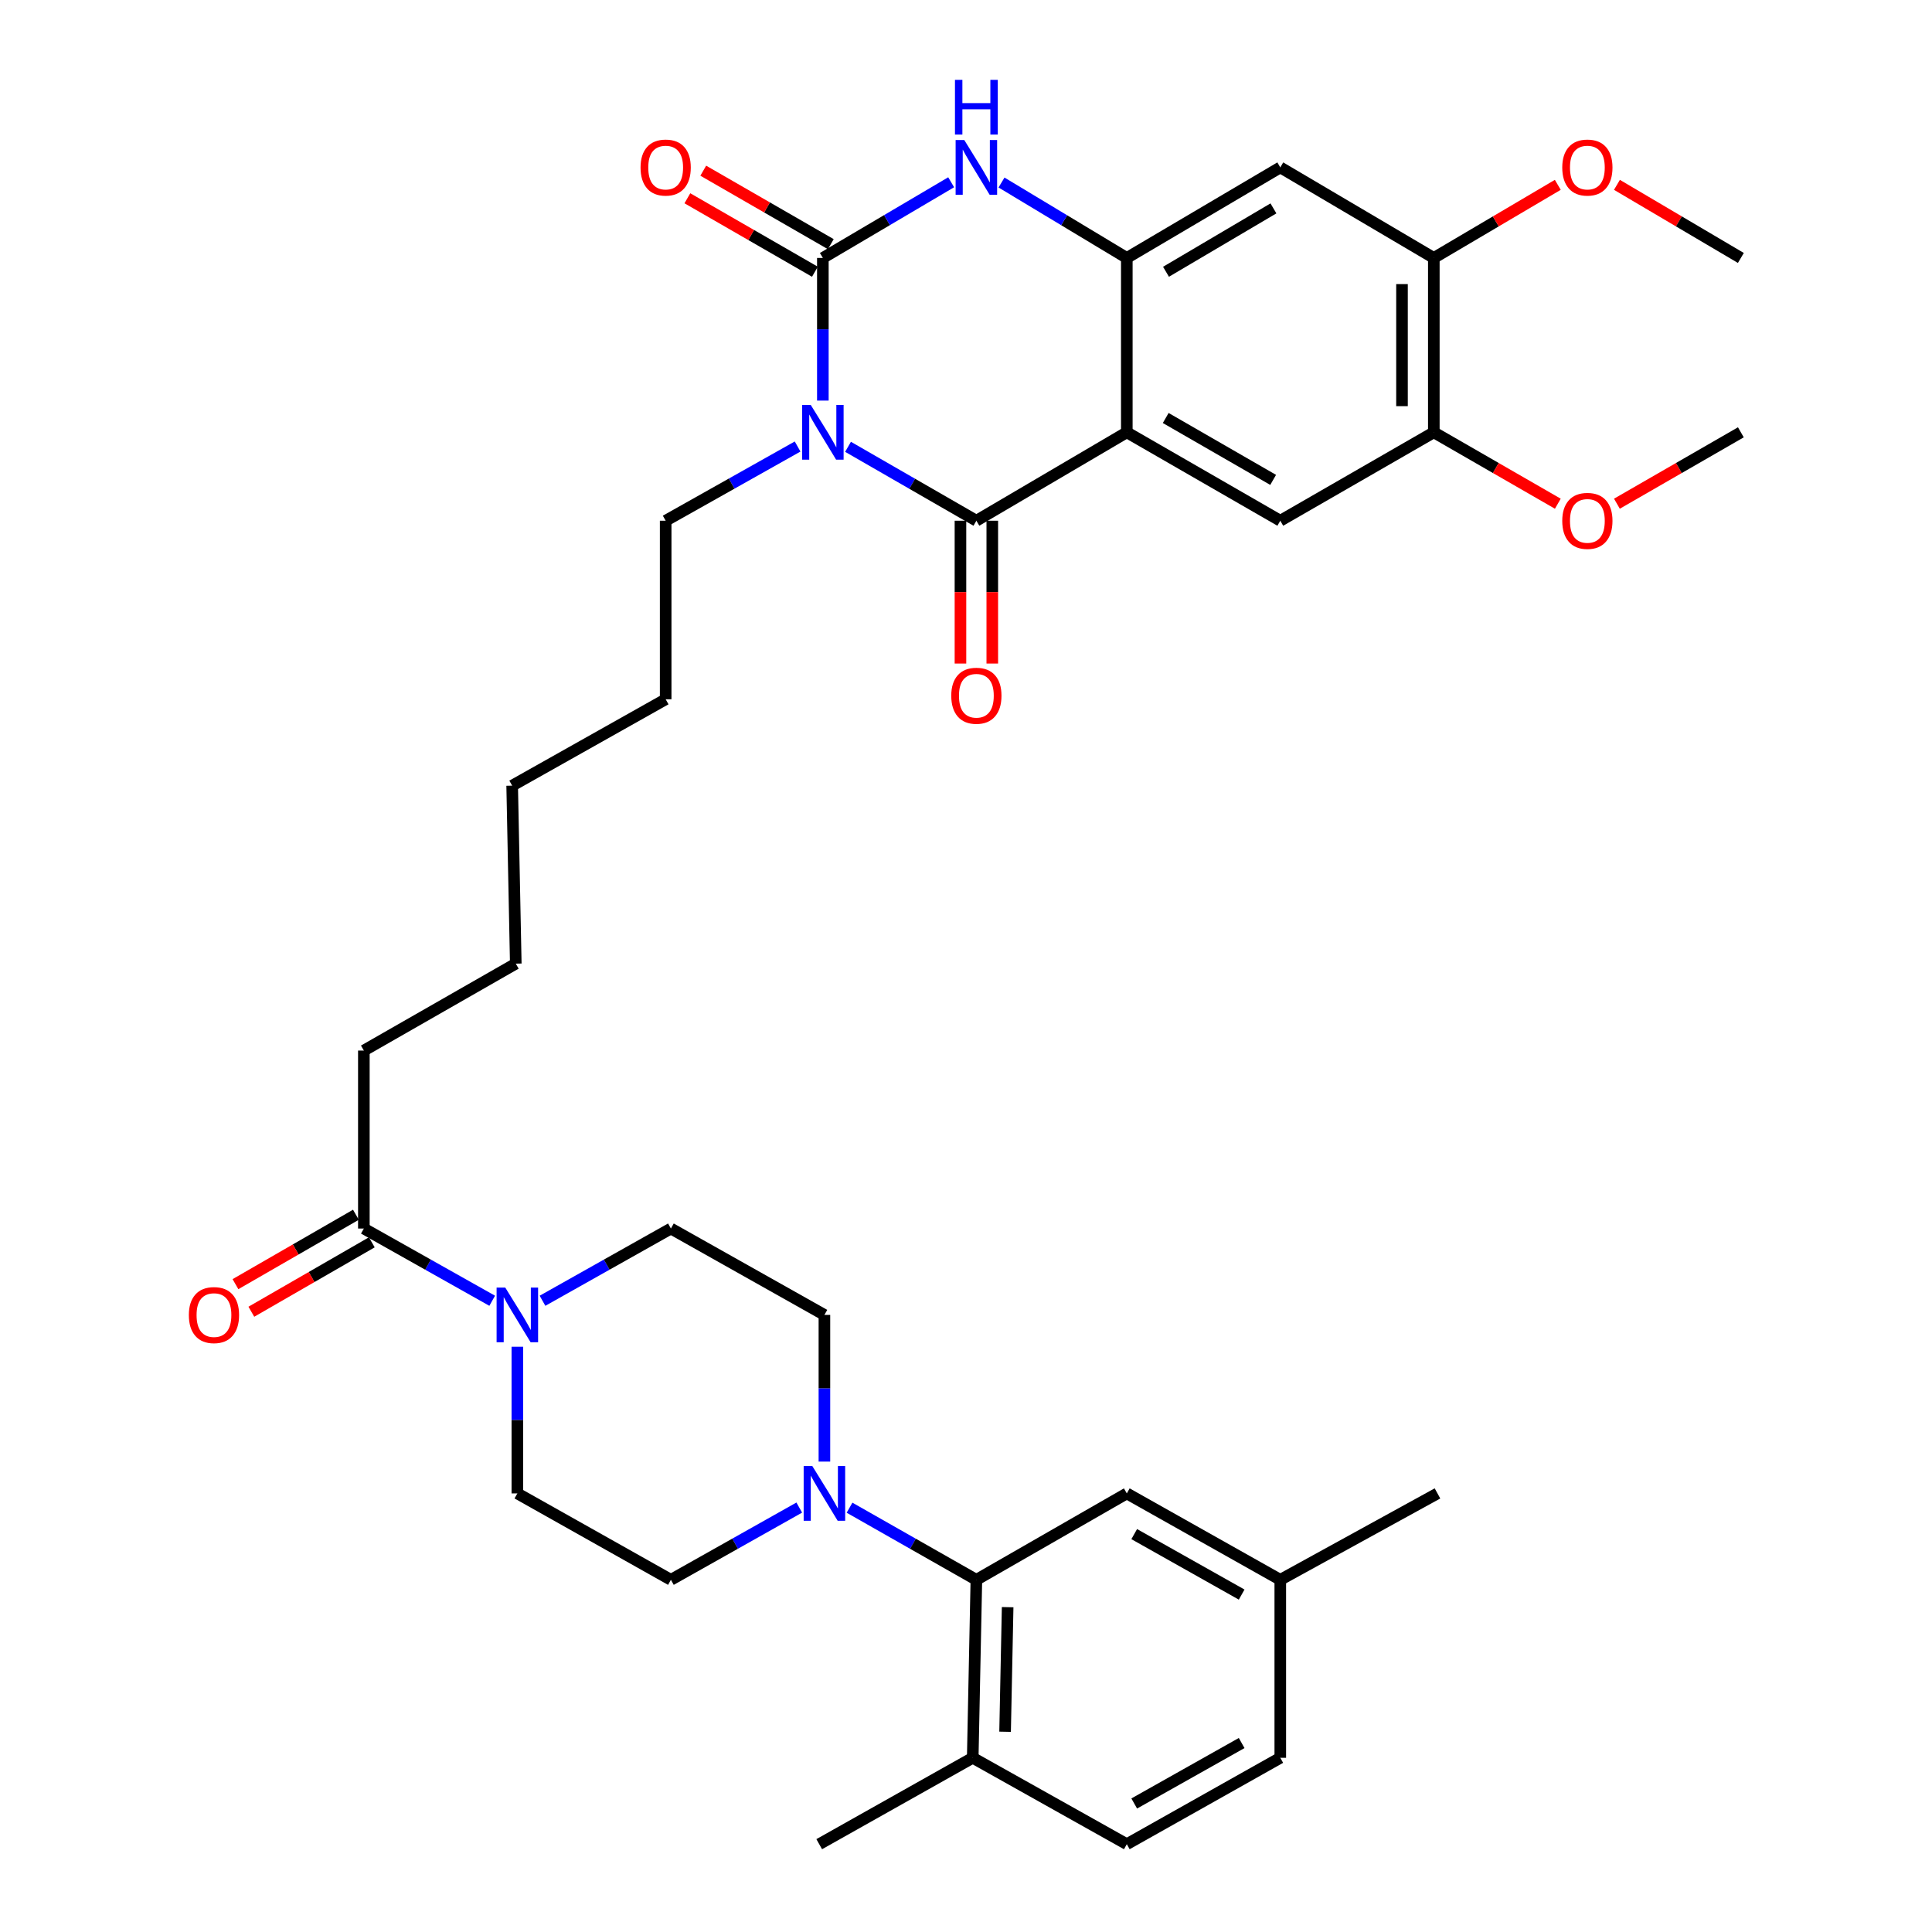 <?xml version='1.0' encoding='iso-8859-1'?>
<svg version='1.1' baseProfile='full'
              xmlns='http://www.w3.org/2000/svg'
                      xmlns:rdkit='http://www.rdkit.org/xml'
                      xmlns:xlink='http://www.w3.org/1999/xlink'
                  xml:space='preserve'
width='1000px' height='1000px' viewBox='0 0 1000 1000'>
<!-- END OF HEADER -->
<rect style='opacity:1.0;fill:#FFFFFF;stroke:none' width='1000' height='1000' x='0' y='0'> </rect>
<path class='bond-0' d='M 438.943,231.269 L 472.156,250.398' style='fill:none;fill-rule:evenodd;stroke:#0000FF;stroke-width:6px;stroke-linecap:butt;stroke-linejoin:miter;stroke-opacity:1' />
<path class='bond-0' d='M 472.156,250.398 L 505.369,269.527' style='fill:none;fill-rule:evenodd;stroke:#000000;stroke-width:6px;stroke-linecap:butt;stroke-linejoin:miter;stroke-opacity:1' />
<path class='bond-1' d='M 425.91,207.346 L 425.91,170.431' style='fill:none;fill-rule:evenodd;stroke:#0000FF;stroke-width:6px;stroke-linecap:butt;stroke-linejoin:miter;stroke-opacity:1' />
<path class='bond-1' d='M 425.91,170.431 L 425.91,133.515' style='fill:none;fill-rule:evenodd;stroke:#000000;stroke-width:6px;stroke-linecap:butt;stroke-linejoin:miter;stroke-opacity:1' />
<path class='bond-22' d='M 412.837,231.116 L 378.693,250.322' style='fill:none;fill-rule:evenodd;stroke:#0000FF;stroke-width:6px;stroke-linecap:butt;stroke-linejoin:miter;stroke-opacity:1' />
<path class='bond-22' d='M 378.693,250.322 L 344.548,269.527' style='fill:none;fill-rule:evenodd;stroke:#000000;stroke-width:6px;stroke-linecap:butt;stroke-linejoin:miter;stroke-opacity:1' />
<path class='bond-2' d='M 505.369,269.527 L 583.235,223.763' style='fill:none;fill-rule:evenodd;stroke:#000000;stroke-width:6px;stroke-linecap:butt;stroke-linejoin:miter;stroke-opacity:1' />
<path class='bond-14' d='M 497.133,269.527 L 497.133,306.487' style='fill:none;fill-rule:evenodd;stroke:#000000;stroke-width:6px;stroke-linecap:butt;stroke-linejoin:miter;stroke-opacity:1' />
<path class='bond-14' d='M 497.133,306.487 L 497.133,343.448' style='fill:none;fill-rule:evenodd;stroke:#FF0000;stroke-width:6px;stroke-linecap:butt;stroke-linejoin:miter;stroke-opacity:1' />
<path class='bond-14' d='M 513.605,269.527 L 513.605,306.487' style='fill:none;fill-rule:evenodd;stroke:#000000;stroke-width:6px;stroke-linecap:butt;stroke-linejoin:miter;stroke-opacity:1' />
<path class='bond-14' d='M 513.605,306.487 L 513.605,343.448' style='fill:none;fill-rule:evenodd;stroke:#FF0000;stroke-width:6px;stroke-linecap:butt;stroke-linejoin:miter;stroke-opacity:1' />
<path class='bond-4' d='M 425.91,133.515 L 459.116,113.927' style='fill:none;fill-rule:evenodd;stroke:#000000;stroke-width:6px;stroke-linecap:butt;stroke-linejoin:miter;stroke-opacity:1' />
<path class='bond-4' d='M 459.116,113.927 L 492.322,94.34' style='fill:none;fill-rule:evenodd;stroke:#0000FF;stroke-width:6px;stroke-linecap:butt;stroke-linejoin:miter;stroke-opacity:1' />
<path class='bond-13' d='M 430.021,126.379 L 397.014,107.364' style='fill:none;fill-rule:evenodd;stroke:#000000;stroke-width:6px;stroke-linecap:butt;stroke-linejoin:miter;stroke-opacity:1' />
<path class='bond-13' d='M 397.014,107.364 L 364.007,88.349' style='fill:none;fill-rule:evenodd;stroke:#FF0000;stroke-width:6px;stroke-linecap:butt;stroke-linejoin:miter;stroke-opacity:1' />
<path class='bond-13' d='M 421.799,140.652 L 388.792,121.637' style='fill:none;fill-rule:evenodd;stroke:#000000;stroke-width:6px;stroke-linecap:butt;stroke-linejoin:miter;stroke-opacity:1' />
<path class='bond-13' d='M 388.792,121.637 L 355.785,102.622' style='fill:none;fill-rule:evenodd;stroke:#FF0000;stroke-width:6px;stroke-linecap:butt;stroke-linejoin:miter;stroke-opacity:1' />
<path class='bond-6' d='M 583.235,223.763 L 662.675,269.527' style='fill:none;fill-rule:evenodd;stroke:#000000;stroke-width:6px;stroke-linecap:butt;stroke-linejoin:miter;stroke-opacity:1' />
<path class='bond-6' d='M 603.373,216.354 L 658.981,248.389' style='fill:none;fill-rule:evenodd;stroke:#000000;stroke-width:6px;stroke-linecap:butt;stroke-linejoin:miter;stroke-opacity:1' />
<path class='bond-36' d='M 583.235,223.763 L 583.235,133.515' style='fill:none;fill-rule:evenodd;stroke:#000000;stroke-width:6px;stroke-linecap:butt;stroke-linejoin:miter;stroke-opacity:1' />
<path class='bond-3' d='M 583.235,133.515 L 550.808,113.996' style='fill:none;fill-rule:evenodd;stroke:#000000;stroke-width:6px;stroke-linecap:butt;stroke-linejoin:miter;stroke-opacity:1' />
<path class='bond-3' d='M 550.808,113.996 L 518.381,94.476' style='fill:none;fill-rule:evenodd;stroke:#0000FF;stroke-width:6px;stroke-linecap:butt;stroke-linejoin:miter;stroke-opacity:1' />
<path class='bond-9' d='M 583.235,133.515 L 662.675,86.644' style='fill:none;fill-rule:evenodd;stroke:#000000;stroke-width:6px;stroke-linecap:butt;stroke-linejoin:miter;stroke-opacity:1' />
<path class='bond-9' d='M 603.521,140.671 L 659.129,107.861' style='fill:none;fill-rule:evenodd;stroke:#000000;stroke-width:6px;stroke-linecap:butt;stroke-linejoin:miter;stroke-opacity:1' />
<path class='bond-5' d='M 426.716,756.519 L 426.716,718.56' style='fill:none;fill-rule:evenodd;stroke:#0000FF;stroke-width:6px;stroke-linecap:butt;stroke-linejoin:miter;stroke-opacity:1' />
<path class='bond-5' d='M 426.716,718.56 L 426.716,680.6' style='fill:none;fill-rule:evenodd;stroke:#000000;stroke-width:6px;stroke-linecap:butt;stroke-linejoin:miter;stroke-opacity:1' />
<path class='bond-8' d='M 439.718,780.382 L 472.543,799.046' style='fill:none;fill-rule:evenodd;stroke:#0000FF;stroke-width:6px;stroke-linecap:butt;stroke-linejoin:miter;stroke-opacity:1' />
<path class='bond-8' d='M 472.543,799.046 L 505.369,817.71' style='fill:none;fill-rule:evenodd;stroke:#000000;stroke-width:6px;stroke-linecap:butt;stroke-linejoin:miter;stroke-opacity:1' />
<path class='bond-38' d='M 413.696,780.317 L 380.477,799.013' style='fill:none;fill-rule:evenodd;stroke:#0000FF;stroke-width:6px;stroke-linecap:butt;stroke-linejoin:miter;stroke-opacity:1' />
<path class='bond-38' d='M 380.477,799.013 L 347.257,817.71' style='fill:none;fill-rule:evenodd;stroke:#000000;stroke-width:6px;stroke-linecap:butt;stroke-linejoin:miter;stroke-opacity:1' />
<path class='bond-11' d='M 662.675,269.527 L 742.142,223.763' style='fill:none;fill-rule:evenodd;stroke:#000000;stroke-width:6px;stroke-linecap:butt;stroke-linejoin:miter;stroke-opacity:1' />
<path class='bond-7' d='M 254.761,673.273 L 221.546,654.581' style='fill:none;fill-rule:evenodd;stroke:#0000FF;stroke-width:6px;stroke-linecap:butt;stroke-linejoin:miter;stroke-opacity:1' />
<path class='bond-7' d='M 221.546,654.581 L 188.331,635.888' style='fill:none;fill-rule:evenodd;stroke:#000000;stroke-width:6px;stroke-linecap:butt;stroke-linejoin:miter;stroke-opacity:1' />
<path class='bond-18' d='M 267.781,697.07 L 267.781,735.03' style='fill:none;fill-rule:evenodd;stroke:#0000FF;stroke-width:6px;stroke-linecap:butt;stroke-linejoin:miter;stroke-opacity:1' />
<path class='bond-18' d='M 267.781,735.03 L 267.781,772.989' style='fill:none;fill-rule:evenodd;stroke:#000000;stroke-width:6px;stroke-linecap:butt;stroke-linejoin:miter;stroke-opacity:1' />
<path class='bond-19' d='M 280.8,673.276 L 314.029,654.582' style='fill:none;fill-rule:evenodd;stroke:#0000FF;stroke-width:6px;stroke-linecap:butt;stroke-linejoin:miter;stroke-opacity:1' />
<path class='bond-19' d='M 314.029,654.582 L 347.257,635.888' style='fill:none;fill-rule:evenodd;stroke:#000000;stroke-width:6px;stroke-linecap:butt;stroke-linejoin:miter;stroke-opacity:1' />
<path class='bond-15' d='M 505.369,817.71 L 503.484,909.834' style='fill:none;fill-rule:evenodd;stroke:#000000;stroke-width:6px;stroke-linecap:butt;stroke-linejoin:miter;stroke-opacity:1' />
<path class='bond-15' d='M 521.554,831.866 L 520.235,896.352' style='fill:none;fill-rule:evenodd;stroke:#000000;stroke-width:6px;stroke-linecap:butt;stroke-linejoin:miter;stroke-opacity:1' />
<path class='bond-20' d='M 505.369,817.71 L 583.235,772.989' style='fill:none;fill-rule:evenodd;stroke:#000000;stroke-width:6px;stroke-linecap:butt;stroke-linejoin:miter;stroke-opacity:1' />
<path class='bond-12' d='M 662.675,86.644 L 742.142,133.515' style='fill:none;fill-rule:evenodd;stroke:#000000;stroke-width:6px;stroke-linecap:butt;stroke-linejoin:miter;stroke-opacity:1' />
<path class='bond-10' d='M 188.331,635.888 L 188.331,543.774' style='fill:none;fill-rule:evenodd;stroke:#000000;stroke-width:6px;stroke-linecap:butt;stroke-linejoin:miter;stroke-opacity:1' />
<path class='bond-21' d='M 184.219,628.753 L 153.047,646.717' style='fill:none;fill-rule:evenodd;stroke:#000000;stroke-width:6px;stroke-linecap:butt;stroke-linejoin:miter;stroke-opacity:1' />
<path class='bond-21' d='M 153.047,646.717 L 121.875,664.682' style='fill:none;fill-rule:evenodd;stroke:#FF0000;stroke-width:6px;stroke-linecap:butt;stroke-linejoin:miter;stroke-opacity:1' />
<path class='bond-21' d='M 192.444,643.024 L 161.272,660.989' style='fill:none;fill-rule:evenodd;stroke:#000000;stroke-width:6px;stroke-linecap:butt;stroke-linejoin:miter;stroke-opacity:1' />
<path class='bond-21' d='M 161.272,660.989 L 130.1,678.954' style='fill:none;fill-rule:evenodd;stroke:#FF0000;stroke-width:6px;stroke-linecap:butt;stroke-linejoin:miter;stroke-opacity:1' />
<path class='bond-25' d='M 742.142,223.763 L 774.234,242.242' style='fill:none;fill-rule:evenodd;stroke:#000000;stroke-width:6px;stroke-linecap:butt;stroke-linejoin:miter;stroke-opacity:1' />
<path class='bond-25' d='M 774.234,242.242 L 806.326,260.721' style='fill:none;fill-rule:evenodd;stroke:#FF0000;stroke-width:6px;stroke-linecap:butt;stroke-linejoin:miter;stroke-opacity:1' />
<path class='bond-37' d='M 742.142,223.763 L 742.142,133.515' style='fill:none;fill-rule:evenodd;stroke:#000000;stroke-width:6px;stroke-linecap:butt;stroke-linejoin:miter;stroke-opacity:1' />
<path class='bond-37' d='M 725.671,210.226 L 725.671,147.052' style='fill:none;fill-rule:evenodd;stroke:#000000;stroke-width:6px;stroke-linecap:butt;stroke-linejoin:miter;stroke-opacity:1' />
<path class='bond-26' d='M 742.142,133.515 L 774.227,114.593' style='fill:none;fill-rule:evenodd;stroke:#000000;stroke-width:6px;stroke-linecap:butt;stroke-linejoin:miter;stroke-opacity:1' />
<path class='bond-26' d='M 774.227,114.593 L 806.312,95.671' style='fill:none;fill-rule:evenodd;stroke:#FF0000;stroke-width:6px;stroke-linecap:butt;stroke-linejoin:miter;stroke-opacity:1' />
<path class='bond-23' d='M 503.484,909.834 L 583.235,954.545' style='fill:none;fill-rule:evenodd;stroke:#000000;stroke-width:6px;stroke-linecap:butt;stroke-linejoin:miter;stroke-opacity:1' />
<path class='bond-29' d='M 503.484,909.834 L 424.025,954.545' style='fill:none;fill-rule:evenodd;stroke:#000000;stroke-width:6px;stroke-linecap:butt;stroke-linejoin:miter;stroke-opacity:1' />
<path class='bond-16' d='M 347.257,817.71 L 267.781,772.989' style='fill:none;fill-rule:evenodd;stroke:#000000;stroke-width:6px;stroke-linecap:butt;stroke-linejoin:miter;stroke-opacity:1' />
<path class='bond-17' d='M 426.716,680.6 L 347.257,635.888' style='fill:none;fill-rule:evenodd;stroke:#000000;stroke-width:6px;stroke-linecap:butt;stroke-linejoin:miter;stroke-opacity:1' />
<path class='bond-24' d='M 583.235,772.989 L 662.675,817.71' style='fill:none;fill-rule:evenodd;stroke:#000000;stroke-width:6px;stroke-linecap:butt;stroke-linejoin:miter;stroke-opacity:1' />
<path class='bond-24' d='M 587.07,794.051 L 642.678,825.356' style='fill:none;fill-rule:evenodd;stroke:#000000;stroke-width:6px;stroke-linecap:butt;stroke-linejoin:miter;stroke-opacity:1' />
<path class='bond-33' d='M 344.548,269.527 L 344.548,361.943' style='fill:none;fill-rule:evenodd;stroke:#000000;stroke-width:6px;stroke-linecap:butt;stroke-linejoin:miter;stroke-opacity:1' />
<path class='bond-39' d='M 583.235,954.545 L 662.675,909.834' style='fill:none;fill-rule:evenodd;stroke:#000000;stroke-width:6px;stroke-linecap:butt;stroke-linejoin:miter;stroke-opacity:1' />
<path class='bond-39' d='M 587.072,933.484 L 642.68,902.186' style='fill:none;fill-rule:evenodd;stroke:#000000;stroke-width:6px;stroke-linecap:butt;stroke-linejoin:miter;stroke-opacity:1' />
<path class='bond-27' d='M 662.675,817.71 L 662.675,909.834' style='fill:none;fill-rule:evenodd;stroke:#000000;stroke-width:6px;stroke-linecap:butt;stroke-linejoin:miter;stroke-opacity:1' />
<path class='bond-30' d='M 662.675,817.71 L 744.037,772.989' style='fill:none;fill-rule:evenodd;stroke:#000000;stroke-width:6px;stroke-linecap:butt;stroke-linejoin:miter;stroke-opacity:1' />
<path class='bond-32' d='M 836.911,260.718 L 868.99,242.24' style='fill:none;fill-rule:evenodd;stroke:#FF0000;stroke-width:6px;stroke-linecap:butt;stroke-linejoin:miter;stroke-opacity:1' />
<path class='bond-32' d='M 868.99,242.24 L 901.068,223.763' style='fill:none;fill-rule:evenodd;stroke:#000000;stroke-width:6px;stroke-linecap:butt;stroke-linejoin:miter;stroke-opacity:1' />
<path class='bond-31' d='M 836.925,95.674 L 868.997,114.594' style='fill:none;fill-rule:evenodd;stroke:#FF0000;stroke-width:6px;stroke-linecap:butt;stroke-linejoin:miter;stroke-opacity:1' />
<path class='bond-31' d='M 868.997,114.594 L 901.068,133.515' style='fill:none;fill-rule:evenodd;stroke:#000000;stroke-width:6px;stroke-linecap:butt;stroke-linejoin:miter;stroke-opacity:1' />
<path class='bond-28' d='M 188.331,543.774 L 266.966,498.778' style='fill:none;fill-rule:evenodd;stroke:#000000;stroke-width:6px;stroke-linecap:butt;stroke-linejoin:miter;stroke-opacity:1' />
<path class='bond-35' d='M 344.548,361.943 L 265.099,406.655' style='fill:none;fill-rule:evenodd;stroke:#000000;stroke-width:6px;stroke-linecap:butt;stroke-linejoin:miter;stroke-opacity:1' />
<path class='bond-34' d='M 266.966,498.778 L 265.099,406.655' style='fill:none;fill-rule:evenodd;stroke:#000000;stroke-width:6px;stroke-linecap:butt;stroke-linejoin:miter;stroke-opacity:1' />
<path  class='atom-0' d='M 419.65 209.603
L 428.93 224.603
Q 429.85 226.083, 431.33 228.763
Q 432.81 231.443, 432.89 231.603
L 432.89 209.603
L 436.65 209.603
L 436.65 237.923
L 432.77 237.923
L 422.81 221.523
Q 421.65 219.603, 420.41 217.403
Q 419.21 215.203, 418.85 214.523
L 418.85 237.923
L 415.17 237.923
L 415.17 209.603
L 419.65 209.603
' fill='#0000FF'/>
<path  class='atom-5' d='M 499.109 72.484
L 508.389 87.484
Q 509.309 88.964, 510.789 91.644
Q 512.269 94.324, 512.349 94.484
L 512.349 72.484
L 516.109 72.484
L 516.109 100.804
L 512.229 100.804
L 502.269 84.404
Q 501.109 82.484, 499.869 80.284
Q 498.669 78.084, 498.309 77.404
L 498.309 100.804
L 494.629 100.804
L 494.629 72.484
L 499.109 72.484
' fill='#0000FF'/>
<path  class='atom-5' d='M 494.289 41.332
L 498.129 41.332
L 498.129 53.372
L 512.609 53.372
L 512.609 41.332
L 516.449 41.332
L 516.449 69.652
L 512.609 69.652
L 512.609 56.572
L 498.129 56.572
L 498.129 69.652
L 494.289 69.652
L 494.289 41.332
' fill='#0000FF'/>
<path  class='atom-6' d='M 420.456 758.829
L 429.736 773.829
Q 430.656 775.309, 432.136 777.989
Q 433.616 780.669, 433.696 780.829
L 433.696 758.829
L 437.456 758.829
L 437.456 787.149
L 433.576 787.149
L 423.616 770.749
Q 422.456 768.829, 421.216 766.629
Q 420.016 764.429, 419.656 763.749
L 419.656 787.149
L 415.976 787.149
L 415.976 758.829
L 420.456 758.829
' fill='#0000FF'/>
<path  class='atom-8' d='M 261.521 666.44
L 270.801 681.44
Q 271.721 682.92, 273.201 685.6
Q 274.681 688.28, 274.761 688.44
L 274.761 666.44
L 278.521 666.44
L 278.521 694.76
L 274.641 694.76
L 264.681 678.36
Q 263.521 676.44, 262.281 674.24
Q 261.081 672.04, 260.721 671.36
L 260.721 694.76
L 257.041 694.76
L 257.041 666.44
L 261.521 666.44
' fill='#0000FF'/>
<path  class='atom-14' d='M 331.548 86.724
Q 331.548 79.924, 334.908 76.124
Q 338.268 72.324, 344.548 72.324
Q 350.828 72.324, 354.188 76.124
Q 357.548 79.924, 357.548 86.724
Q 357.548 93.604, 354.148 97.524
Q 350.748 101.404, 344.548 101.404
Q 338.308 101.404, 334.908 97.524
Q 331.548 93.644, 331.548 86.724
M 344.548 98.204
Q 348.868 98.204, 351.188 95.324
Q 353.548 92.404, 353.548 86.724
Q 353.548 81.164, 351.188 78.364
Q 348.868 75.524, 344.548 75.524
Q 340.228 75.524, 337.868 78.324
Q 335.548 81.124, 335.548 86.724
Q 335.548 92.444, 337.868 95.324
Q 340.228 98.204, 344.548 98.204
' fill='#FF0000'/>
<path  class='atom-15' d='M 492.369 360.111
Q 492.369 353.311, 495.729 349.511
Q 499.089 345.711, 505.369 345.711
Q 511.649 345.711, 515.009 349.511
Q 518.369 353.311, 518.369 360.111
Q 518.369 366.991, 514.969 370.911
Q 511.569 374.791, 505.369 374.791
Q 499.129 374.791, 495.729 370.911
Q 492.369 367.031, 492.369 360.111
M 505.369 371.591
Q 509.689 371.591, 512.009 368.711
Q 514.369 365.791, 514.369 360.111
Q 514.369 354.551, 512.009 351.751
Q 509.689 348.911, 505.369 348.911
Q 501.049 348.911, 498.689 351.711
Q 496.369 354.511, 496.369 360.111
Q 496.369 365.831, 498.689 368.711
Q 501.049 371.591, 505.369 371.591
' fill='#FF0000'/>
<path  class='atom-22' d='M 97.749 680.68
Q 97.749 673.88, 101.109 670.08
Q 104.469 666.28, 110.749 666.28
Q 117.029 666.28, 120.389 670.08
Q 123.749 673.88, 123.749 680.68
Q 123.749 687.56, 120.349 691.48
Q 116.949 695.36, 110.749 695.36
Q 104.509 695.36, 101.109 691.48
Q 97.749 687.6, 97.749 680.68
M 110.749 692.16
Q 115.069 692.16, 117.389 689.28
Q 119.749 686.36, 119.749 680.68
Q 119.749 675.12, 117.389 672.32
Q 115.069 669.48, 110.749 669.48
Q 106.429 669.48, 104.069 672.28
Q 101.749 675.08, 101.749 680.68
Q 101.749 686.4, 104.069 689.28
Q 106.429 692.16, 110.749 692.16
' fill='#FF0000'/>
<path  class='atom-26' d='M 808.619 269.607
Q 808.619 262.807, 811.979 259.007
Q 815.339 255.207, 821.619 255.207
Q 827.899 255.207, 831.259 259.007
Q 834.619 262.807, 834.619 269.607
Q 834.619 276.487, 831.219 280.407
Q 827.819 284.287, 821.619 284.287
Q 815.379 284.287, 811.979 280.407
Q 808.619 276.527, 808.619 269.607
M 821.619 281.087
Q 825.939 281.087, 828.259 278.207
Q 830.619 275.287, 830.619 269.607
Q 830.619 264.047, 828.259 261.247
Q 825.939 258.407, 821.619 258.407
Q 817.299 258.407, 814.939 261.207
Q 812.619 264.007, 812.619 269.607
Q 812.619 275.327, 814.939 278.207
Q 817.299 281.087, 821.619 281.087
' fill='#FF0000'/>
<path  class='atom-27' d='M 808.619 86.724
Q 808.619 79.924, 811.979 76.124
Q 815.339 72.324, 821.619 72.324
Q 827.899 72.324, 831.259 76.124
Q 834.619 79.924, 834.619 86.724
Q 834.619 93.604, 831.219 97.524
Q 827.819 101.404, 821.619 101.404
Q 815.379 101.404, 811.979 97.524
Q 808.619 93.644, 808.619 86.724
M 821.619 98.204
Q 825.939 98.204, 828.259 95.324
Q 830.619 92.404, 830.619 86.724
Q 830.619 81.164, 828.259 78.364
Q 825.939 75.524, 821.619 75.524
Q 817.299 75.524, 814.939 78.324
Q 812.619 81.124, 812.619 86.724
Q 812.619 92.444, 814.939 95.324
Q 817.299 98.204, 821.619 98.204
' fill='#FF0000'/>
</svg>
